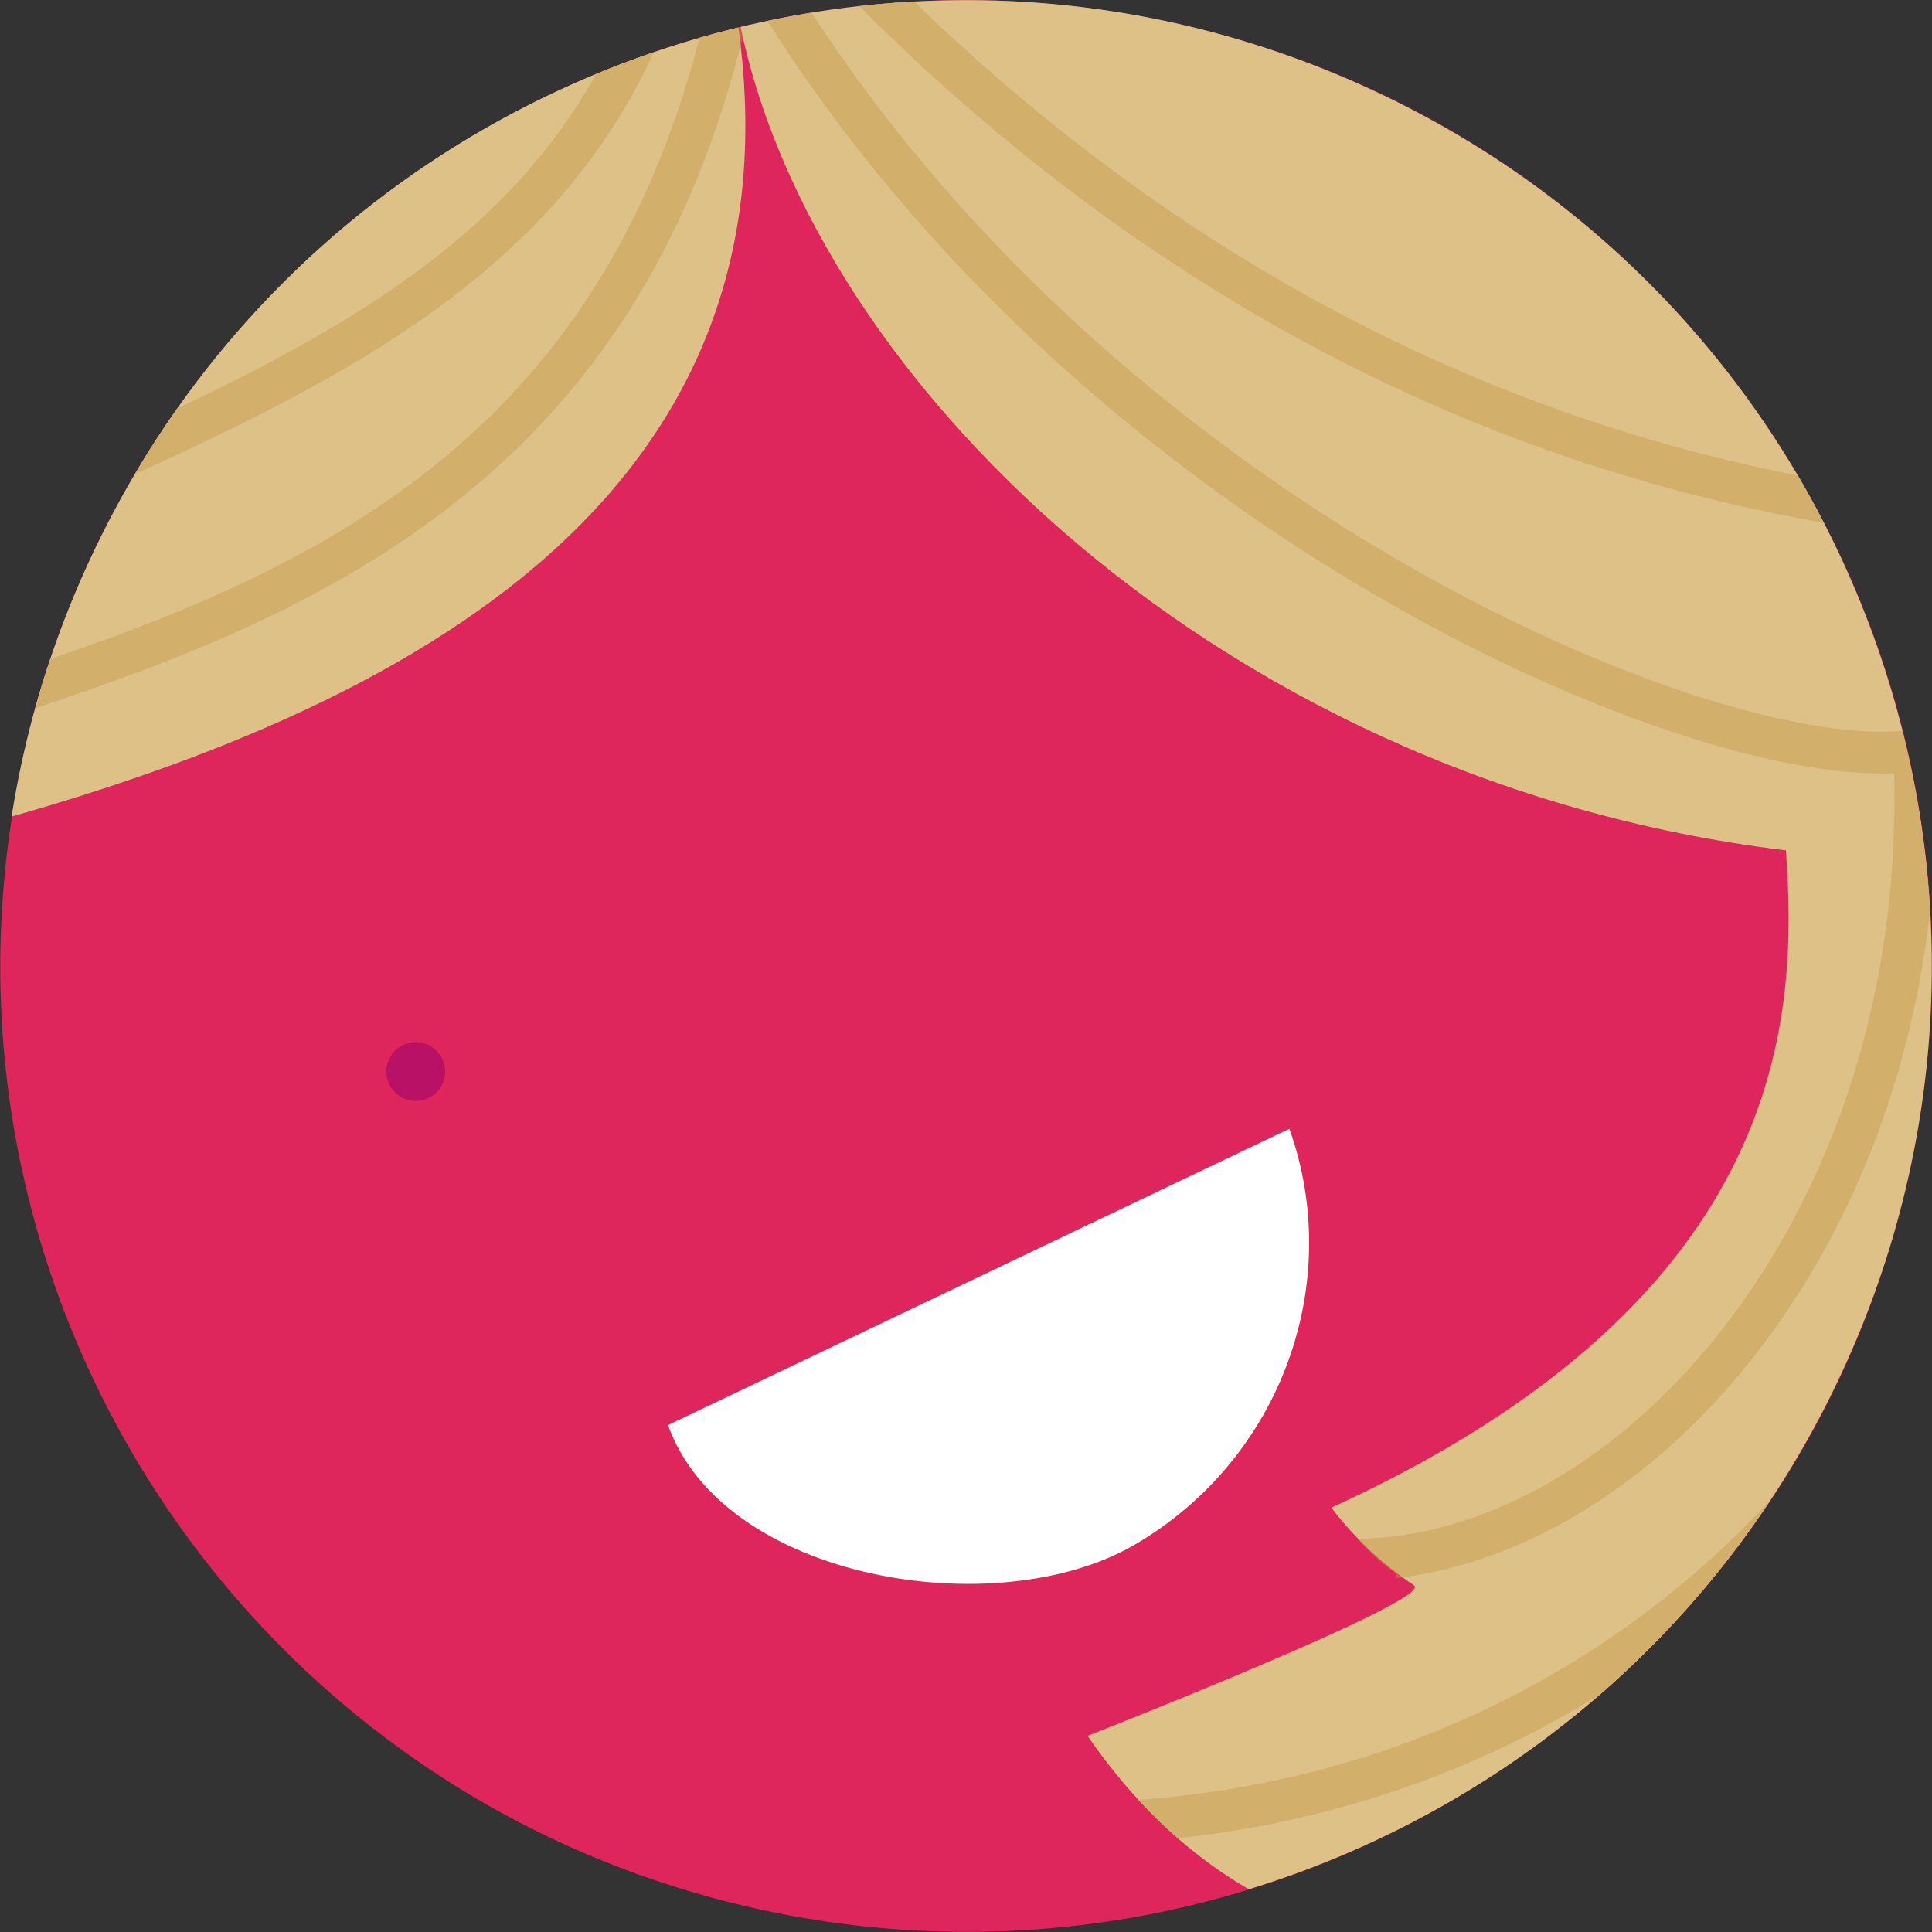 <?xml version="1.0" encoding="UTF-8"?><svg id="a" xmlns="http://www.w3.org/2000/svg" width="420" height="420" xmlns:xlink="http://www.w3.org/1999/xlink" viewBox="0 0 420 420"><rect x="0" y="0" width="420" height="420" fill="#333333" stroke="none"/><defs><clipPath id="b"><path d="M-21.58-255.42c-14.02-115.1-118.68-197.02-233.77-183-115.08,14.01-197.03,118.66-183.02,233.76C-424.35-89.57-319.68-7.62-204.59-21.63-89.5-35.65-7.56-140.32-21.58-255.42" style="fill:none;"/></clipPath><clipPath id="c"><path d="M650.19-440c-15.72,0-31.7,1.78-47.67,5.49-112.94,26.23-183.25,139.03-157.03,251.98C471.72-69.57,584.54,.74,697.49-25.49c112.94-26.22,183.25-139.06,157.02-252.01-22.51-96.97-108.87-162.5-204.32-162.5h0" style="fill:none;"/></clipPath><clipPath id="d"><path d="M-230.17,0c-86.59,.07-167.61,54.11-197.92,140.46-38.4,109.41,19.16,229.24,128.56,267.64,109.4,38.39,229.23-19.18,267.63-128.58,7.99-22.77,11.83-46,11.9-68.84v-1.37c-.28-86.4-54.3-167.15-140.48-197.4C-183.43,3.84-206.84,.01-229.86,0h-.31Z" style="fill:none;"/></clipPath><clipPath id="e"><path d="M-230.23,0c-62.59,.05-122.27,28.3-161.99,76.56,62.1-63.65,112.34-.21,200.1,21.25,23.15,5.66,48.34,3.62,73.93,1.58,22.19-1.76,44.68-3.53,66.41-.28C-76.15,59.88-113.56,28.39-160.53,11.91-183.49,3.85-206.89,.02-229.92,0h-.31Z" style="fill:none;"/></clipPath><clipPath id="f"><rect y=".03" width="420" height="419.95" style="fill:none;"/></clipPath><clipPath id="g"><rect y=".03" width="420" height="419.95" style="fill:none;"/></clipPath><clipPath id="h"><path d="M209.44,.03C131.5,.28,56.78,44.1,20.76,119.07c-50.21,104.5-6.21,229.94,98.29,280.15,104.49,50.21,229.92,6.19,280.14-98.31,50.21-104.51,6.2-229.91-98.3-280.12C271.8,6.81,241.08,.13,210.83,.03h-1.39Z" style="fill:none;"/></clipPath><clipPath id="i"><path d="M209.44,.03c-16.56,.06-32.99,2.08-48.93,5.95,10.85,80.25,85.13,204.68,214.81,174.05-16.44,3.89,15.8,102.64-84.94,148.69,3.75,4.91,7.73,9.65,12.73,13.03,4.29,2.9-25.89,21.49-66.7,35.61,10.29,14.94,22.17,25.86,35.14,33.32,54.02-16.6,101.22-54.83,127.62-109.77,50.21-104.51,6.2-229.91-98.3-280.12C271.8,6.81,241.08,.13,210.83,.03h-1.39Z" style="fill:none;"/></clipPath><clipPath id="j"><rect y=".03" width="420" height="419.95" style="fill:none;"/></clipPath><clipPath id="k"><path d="M-434.51,602.5c-26.22,112.95,44.09,225.79,157.02,252.01,112.95,26.22,225.78-44.09,252-157.04,26.22-112.95-44.09-225.76-157.03-251.99-15.97-3.71-31.95-5.49-47.67-5.49-95.46,0-181.81,65.52-204.33,162.5" style="fill:none;"/></clipPath><clipPath id="l"><path d="M187.65,492.14c-7.6,37.53-4.99,86.52,59.92,116.08-5.71-13.63-4.58-28.97,6.8-40.34,4.11-4.11-2.72,14.87,27.1,29.8-2.44-38.48,15.88-37.46,26.79-36.44,4.22,.39,7.33,.78,7.71-1.1,7.6-37.53,11.29-86.52-28.86-94.65-14.16-2.87-29.75-5.07-44.34-5.07-26.79,0-50.21,7.42-55.13,31.71" style="fill:none;"/></clipPath><clipPath id="m"><path d="M137.29,453.06C28.53,493.21-27.11,613.93,13.05,722.7c31.26,84.69,111.39,137.16,196.67,137.3h.59c24.06-.03,48.52-4.23,72.41-13.05,84.68-31.26,137.15-111.37,137.28-196.65v-.66c-.04-24.04-4.24-48.49-13.05-72.36-31.3-84.79-111.57-137.27-196.96-137.27-24.16,0-48.71,4.2-72.7,13.05" style="fill:none;"/></clipPath><clipPath id="n"><path d="M649.27,440c-28.73,.09-57.91,6.1-85.78,18.7-77.57,35.08-123.48,111.46-123.49,191.4v.06c0,28.91,6.01,58.28,18.7,86.34,35.02,77.43,111.16,123.31,190.93,123.5h.91c28.79-.06,58.05-6.07,85.98-18.7,77.43-35.02,123.32-111.2,123.48-191v-.86c-.06-28.79-6.07-58.03-18.7-85.97-35-77.39-111.08-123.25-190.8-123.48h-1.22Z" style="fill:none;"/></clipPath></defs><g style="clip-path:url(#b);"><path d="M39.88,56.65c-3,.15-5.51-2.52-5.6-5.98s2.28-6.37,5.28-6.52c3-.15,5.51,2.53,5.6,5.98,.09,3.45-2.28,6.37-5.28,6.52" style="fill:#9b9b9b;"/><path d="M19.82,59.76c-3,.15-5.51-2.52-5.6-5.98-.09-3.45,2.28-6.37,5.28-6.52,3-.15,5.51,2.53,5.6,5.98s-2.28,6.37-5.28,6.52" style="fill:#9b9b9b;"/><path d="M-.25,62.88c-3,.15-5.51-2.52-5.6-5.98-.09-3.45,2.28-6.37,5.28-6.52s5.51,2.53,5.6,5.98c.09,3.45-2.28,6.37-5.28,6.52" style="fill:#9b9b9b;"/><path d="M31.94,78.03c-3,.15-5.51-2.52-5.6-5.98s2.28-6.37,5.28-6.52c3-.15,5.51,2.53,5.6,5.98s-2.28,6.37-5.28,6.52" style="fill:#9b9b9b;"/><path d="M11.88,81.14c-3,.15-5.51-2.52-5.6-5.98-.09-3.45,2.28-6.37,5.28-6.52,3-.15,5.51,2.53,5.6,5.98s-2.28,6.37-5.28,6.52" style="fill:#9b9b9b;"/><path d="M44.07,96.29c-3,.15-5.51-2.52-5.6-5.98-.09-3.45,2.28-6.37,5.28-6.52,3-.15,5.51,2.53,5.6,5.98s-2.28,6.37-5.28,6.52" style="fill:#9b9b9b;"/><path d="M24,99.41c-3,.15-5.51-2.52-5.6-5.98s2.28-6.37,5.28-6.52c3-.15,5.51,2.53,5.6,5.98,.09,3.45-2.28,6.37-5.28,6.52" style="fill:#9b9b9b;"/><path d="M3.94,102.52c-3,.15-5.51-2.52-5.6-5.98-.09-3.45,2.28-6.37,5.28-6.52s5.51,2.53,5.6,5.98-2.28,6.37-5.28,6.52" style="fill:#9b9b9b;"/><path d="M36.13,117.68c-3,.15-5.51-2.52-5.6-5.98-.09-3.45,2.28-6.37,5.28-6.52,3-.15,5.51,2.53,5.6,5.98,.09,3.45-2.28,6.37-5.28,6.52" style="fill:#9b9b9b;"/><path d="M16.06,120.79c-3,.15-5.51-2.52-5.6-5.98s2.28-6.37,5.28-6.52c3-.15,5.51,2.53,5.6,5.98s-2.28,6.37-5.28,6.52" style="fill:#9b9b9b;"/><path d="M-4,123.91c-3,.15-5.51-2.52-5.6-5.98s2.28-6.37,5.28-6.52c3-.15,5.51,2.53,5.6,5.98,.09,3.45-2.28,6.37-5.28,6.52" style="fill:#9b9b9b;"/><path d="M48.26,135.94c-3,.15-5.51-2.52-5.6-5.98-.09-3.45,2.28-6.37,5.28-6.52s5.51,2.53,5.6,5.98c.09,3.45-2.28,6.37-5.28,6.52" style="fill:#9b9b9b;"/><path d="M28.19,139.06c-3,.15-5.51-2.52-5.6-5.98-.09-3.45,2.28-6.37,5.28-6.52,3-.15,5.51,2.53,5.6,5.98,.09,3.45-2.28,6.37-5.28,6.52" style="fill:#9b9b9b;"/><path d="M8.12,142.17c-3,.15-5.51-2.52-5.6-5.98s2.28-6.37,5.28-6.52c3-.15,5.51,2.53,5.6,5.98s-2.28,6.37-5.28,6.52" style="fill:#9b9b9b;"/><path d="M40.31,157.32c-3,.15-5.51-2.52-5.6-5.98-.09-3.45,2.28-6.37,5.28-6.52s5.51,2.53,5.6,5.98-2.28,6.37-5.28,6.52" style="fill:#9b9b9b;"/><path d="M20.25,160.44c-3,.15-5.51-2.52-5.6-5.98-.09-3.45,2.28-6.37,5.28-6.52,3-.15,5.51,2.53,5.6,5.98,.09,3.45-2.28,6.37-5.28,6.52" style="fill:#9b9b9b;"/><path d="M.18,163.55c-3,.15-5.51-2.52-5.6-5.98s2.28-6.37,5.28-6.52,5.51,2.53,5.6,5.98-2.28,6.37-5.28,6.52" style="fill:#9b9b9b;"/><path d="M52.44,175.59c-3,.15-5.51-2.52-5.6-5.98-.09-3.45,2.28-6.37,5.28-6.52,3-.15,5.51,2.53,5.6,5.98s-2.28,6.37-5.28,6.52" style="fill:#9b9b9b;"/><path d="M32.38,178.71c-3,.15-5.51-2.52-5.6-5.98-.09-3.45,2.28-6.37,5.28-6.52s5.51,2.53,5.6,5.98-2.28,6.37-5.28,6.52" style="fill:#9b9b9b;"/><path d="M12.31,181.82c-3,.15-5.51-2.52-5.6-5.98s2.28-6.37,5.28-6.52c3-.15,5.51,2.53,5.6,5.98,.09,3.45-2.28,6.37-5.28,6.52" style="fill:#9b9b9b;"/><path d="M44.5,196.97c-3,.15-5.51-2.52-5.6-5.98-.09-3.45,2.28-6.37,5.28-6.52,3-.15,5.51,2.53,5.6,5.98,.09,3.45-2.28,6.37-5.28,6.52" style="fill:#9b9b9b;"/><path d="M24.44,200.09c-3,.15-5.51-2.52-5.6-5.98-.09-3.45,2.28-6.37,5.28-6.52,3-.15,5.51,2.53,5.6,5.98s-2.28,6.37-5.28,6.52" style="fill:#9b9b9b;"/><path d="M4.37,203.2c-3,.15-5.51-2.52-5.6-5.98-.09-3.45,2.28-6.37,5.28-6.52s5.51,2.53,5.6,5.98-2.28,6.37-5.28,6.52" style="fill:#9b9b9b;"/><path d="M56.63,215.24c-3,.15-5.51-2.52-5.6-5.98-.09-3.45,2.28-6.37,5.28-6.52s5.51,2.53,5.6,5.98-2.28,6.37-5.28,6.52" style="fill:#9b9b9b;"/><path d="M36.56,218.35c-3,.15-5.51-2.52-5.6-5.98-.09-3.45,2.28-6.37,5.28-6.52,3-.15,5.51,2.53,5.6,5.98,.09,3.45-2.28,6.37-5.28,6.52" style="fill:#9b9b9b;"/><path d="M16.5,221.47c-3,.15-5.51-2.52-5.6-5.98s2.28-6.37,5.28-6.52c3-.15,5.51,2.53,5.6,5.98,.09,3.45-2.28,6.37-5.28,6.52" style="fill:#9b9b9b;"/><path d="M-3.57,224.58c-3,.15-5.51-2.52-5.6-5.98s2.28-6.37,5.28-6.52c3-.15,5.51,2.53,5.6,5.98,.09,3.45-2.28,6.37-5.28,6.52" style="fill:#9b9b9b;"/><path d="M48.69,236.62c-3,.15-5.51-2.52-5.6-5.98s2.28-6.37,5.28-6.52c3-.15,5.51,2.53,5.6,5.98,.09,3.45-2.28,6.37-5.28,6.52" style="fill:#9b9b9b;"/><path d="M28.62,239.74c-3,.15-5.51-2.52-5.6-5.98s2.28-6.37,5.28-6.52c3-.15,5.51,2.53,5.6,5.98s-2.28,6.37-5.28,6.52" style="fill:#9b9b9b;"/><path d="M8.56,242.85c-3,.15-5.51-2.52-5.6-5.98-.09-3.45,2.28-6.37,5.28-6.52s5.51,2.53,5.6,5.98c.09,3.45-2.28,6.37-5.28,6.52" style="fill:#9b9b9b;"/><polygon points="-395.53 32.08 24.33 9.19 -149.66 -215.35 -314.94 -192.98 -395.53 32.08" style="fill:#9b9b9b;"/></g><g style="clip-path:url(#c);"><path d="M475.21,168.48c-81.72,21.45-172.06-52.94-201.78-166.16-29.72-113.22,12.44-222.39,94.16-243.84,81.72-21.45,172.06,52.94,201.78,166.16,29.72,113.22-12.44,222.39-94.16,243.84" style="fill:#fff048;"/><path d="M350.94-230.71c81.72-21.45,172.06,52.94,201.78,166.15,29.72,113.22-12.44,222.39-94.16,243.84M323.77-221.91c81.72-21.45,172.06,52.94,201.78,166.15,29.72,113.22-12.44,222.39-94.16,243.84m176.68-775.59c-3.08,2.38-6.67,4.79-10.82,7.22-65.75,38.46-32.77,285.34-176.64,302.13-33.65,3.93-70.18-9.94-104.99-33.67m314.03-250.9c-3.07,2.38-6.67,4.79-10.82,7.22-65.75,38.46-32.77,285.34-176.64,302.13-33.65,3.93-70.18-9.94-104.99-33.67" style="fill:none; stroke:#fff7af; stroke-miterlimit:10; stroke-width:7.99px;"/></g><g><g style="clip-path:url(#d);"><path d="M-192.07,97.81c52.61,12.86,115.74-14.03,170.22,9.67,39.21,17.05,112.04,23.51,58.49,1.65C-203.91-86.95-296.17-19.56-369.79,51.35c-2.42,2.33-25.97,29.14-28.24,31.57,64.86-74.05,115.47-7.24,205.97,14.88" style="fill:#342e2a;"/></g><g style="clip-path:url(#e);"><path d="M135.54,119.03c-37.12-28.65-76.25-49.26-114.49-62.72-38.24-13.46-75.59-19.76-109.19-19.76-33.1,0-62.58,6.1-85.72,17.68-11.57,5.8-21.56,12.97-29.56,21.47-8,8.49-14,18.32-17.55,29.3l7.52,2.43c3.17-9.81,8.51-18.59,15.78-26.32,10.9-11.58,26.18-20.77,44.83-27.04,18.64-6.28,40.61-9.63,64.7-9.63,32.61,0,69.12,6.13,106.56,19.31,37.45,13.18,75.84,33.39,112.29,61.52l4.82-6.25Z" style="fill:#8d8d8d;"/><path d="M88.01,96.43C50.89,67.78,11.76,47.17-26.48,33.71c-38.24-13.46-75.58-19.76-109.18-19.76-33.1,0-62.58,6.1-85.72,17.68-11.57,5.8-21.56,12.97-29.56,21.47-8,8.49-14,18.32-17.54,29.3l7.51,2.43c3.17-9.81,8.51-18.59,15.78-26.32,10.9-11.58,26.18-20.77,44.83-27.04,18.64-6.28,40.61-9.63,64.7-9.63,32.61,0,69.12,6.13,106.56,19.31,37.45,13.18,75.84,33.39,112.29,61.52l4.82-6.25Z" style="fill:#8d8d8d;"/><path d="M44.17,75.39C7.05,46.75-32.08,26.13-70.32,12.68-108.56-.78-145.9-7.08-179.5-7.08c-33.1,0-62.58,6.1-85.72,17.68-11.57,5.8-21.56,12.97-29.56,21.47-8,8.49-14,18.32-17.54,29.3l7.51,2.43c3.17-9.81,8.51-18.59,15.78-26.32,10.9-11.58,26.18-20.77,44.83-27.04C-225.57,4.16-203.6,.81-179.5,.82c32.61,0,69.11,6.13,106.56,19.31C-35.49,33.31,2.9,53.52,39.34,81.65l4.82-6.25Z" style="fill:#8d8d8d;"/><path d="M165.28,162.37c-42.23-32.59-85.62-57.46-126.82-74.22C-2.74,71.4-41.75,62.75-75.31,62.74c-24.84,0-46.74,4.75-64.26,14.67-8.75,4.96-16.38,11.23-22.65,18.8-6.27,7.57-11.16,16.44-14.49,26.54l7.5,2.47c3.04-9.22,7.44-17.18,13.07-23.97,8.44-10.18,19.64-17.8,33.28-22.92,13.62-5.11,29.66-7.69,47.55-7.69,32.21,0,70.33,8.36,110.79,24.83,40.47,16.45,83.28,40.98,124.97,73.16l4.82-6.25Z" style="fill:#8d8d8d;"/></g></g><g><g style="clip-path:url(#f);"><path d="M414.91,255.76C440.18,142.61,368.94,30.4,255.8,5.13,142.65-20.15,30.43,51.07,5.15,164.22c-25.28,113.15,45.96,225.38,159.11,250.66,113.15,25.28,225.37-45.97,250.64-159.12" style="fill:#df265c;"/></g><g style="clip-path:url(#g);"><path d="M145.22,309.8c12.03,33.69,71.47,43.51,101.51,25.97,31.69-18.51,45.6-56.7,33.57-90.39l-135.08,64.42Z" style="fill:#fff;"/></g><g style="clip-path:url(#h);"><path d="M-121.63,237.57C-256.91,179.05,192.09,228.94,160.43,5.4,144.02-110.48-14.8-84.47-72.91-23.16c-176.12,185.81,28.82,294.28-48.72,260.74" style="fill:#dec187;"/><path d="M161,9.82c-.15-1.28-.31-2.55-.49-3.84,.16-.04,.32-.08,.48-.12,.15,.71,.3,1.42,.46,2.13-.15,.61-.3,1.22-.46,1.83" style="fill:#d35957;"/><path d="M7.64,153.93c.99-3.56,2.09-7.13,3.28-10.66,22.31-7.58,44.5-16.39,64.64-28.78,12.48-7.68,24.17-16.72,34.68-27.72,12-12.57,22.46-27.69,30.75-46.34,4.32-9.73,8.05-20.42,11.07-32.21,2.8-.81,5.62-1.55,8.46-2.24,.18,1.29,.34,2.56,.49,3.84-4.06,16.02-9.39,30.21-15.78,42.83-12.12,23.96-28.06,42.2-46.1,56.46-12.02,9.51-24.97,17.27-38.35,23.86-17.31,8.52-35.35,15.09-53.13,20.97" style="fill:#d2af6a;"/><path d="M29.3,103.08c2.9-4.92,5.98-9.67,9.22-14.27,.23-.11,.47-.22,.7-.33,24.42-11.58,47.44-24.24,65.72-41.25,9.66-8.99,18.02-19.19,24.65-31.15,1.71-.71,3.43-1.4,5.16-2.06,2.44-.94,4.89-1.83,7.37-2.67-6.51,14.32-15.18,26.48-25.34,36.97-20.81,21.5-47.72,36.12-75.56,49.25-3.96,1.87-7.94,3.7-11.92,5.52" style="fill:#d2af6a;"/><path d="M159.39-3.59c10.57,80.24,102.66,173.14,228.85,188.45,2.43,34.62,1.92,96.84-98.82,142.89,5.1,6.68,11.16,12.3,17.98,16.9,4.59,3.1-70.98,32.71-70.98,32.71,92.73,134.36,306.65-57.5,308.73-157.88C552.83-150.09,158.54-10.01,159.39-3.59" style="fill:#dec187;"/><path d="M396.5,113.67c-18.32-3.22-38.14-8.08-58.91-15.38C290.18,81.65,237.79,52.34,186.77,1.33c3.96-.45,7.94-.78,11.93-.99,48.29,46.7,97.36,73.75,141.9,89.39,17.56,6.17,34.42,10.55,50.24,13.66,1.99,3.37,3.88,6.8,5.67,10.28" style="fill:#d2af6a;"/></g><g style="clip-path:url(#i);"><path d="M303.4,343.07c.24-.58,.15-1.03-.28-1.32-2.98-2.02-5.6-4.51-8.02-7.24,.05,0,.1,0,.15,0,2.98,3.07,6.21,5.86,9.65,8.38-.5,.06-1,.12-1.5,.18" style="fill:#d35957;"/><path d="M304.89,342.89c-3.44-2.52-6.66-5.31-9.65-8.38,13.46-.18,27.32-4.21,40.62-11.66,13.62-7.63,26.62-18.84,37.89-33.03,22.54-28.4,38.09-68.69,38.09-115.86,0-1.94-.03-3.9-.08-5.86-.9,.04-1.82,.06-2.76,.06-6.53,0-14.11-.93-22.59-2.73-8.48-1.8-17.84-4.48-27.86-8.03-20.04-7.11-42.7-17.72-65.95-31.83-44.87-27.25-91.91-67.55-125.78-121.03,3.19-.67,6.4-1.27,9.62-1.79,20.87,32.15,46.71,59.43,73.86,81.74,29.55,24.3,60.64,42.71,88.41,55.15,18.51,8.3,35.55,13.94,49.58,16.91,8,1.7,15.02,2.53,20.68,2.53h.03c1.64,0,3.17-.07,4.57-.2,3.22,12.78,5.24,25.89,6.01,39.15-3.02,27.22-11.06,51.8-22.41,72.67-14.62,26.87-34.73,47.64-56.89,60.06-11.41,6.39-23.38,10.56-35.4,12.13" style="fill:#d2af6a;"/><path d="M256.06,399.61c-2.95-2.56-5.8-5.33-8.58-8.35,53.77-3.82,100.63-26.92,134.55-62.15,.99-1.03,1.97-2.07,2.94-3.12-10.47,15.84-22.84,29.88-36.66,41.97-.12,.11-.25,.21-.37,.32-26.89,16.72-58.01,27.73-91.88,31.33" style="fill:#d2af6a;"/></g><g style="clip-path:url(#j);"><path d="M90.38,239.34h0c-3.52,0-6.4-2.88-6.4-6.4s2.88-6.4,6.4-6.4,6.4,2.88,6.4,6.4-2.88,6.4-6.4,6.4" style="fill:#b91166;"/></g></g><g style="clip-path:url(#k);"><path d="M-212.08,462.65c8.38,133.32,317.9,143.39,47.75,392.47,0,0,196.57,81.56,222.71-226.63,20.05-82.08,13.39-260.68-103.45-253.74-116.85,6.94-173.93-22.36-167.01,87.9" style="fill:#3d2400;"/></g><g><g style="clip-path:url(#l);"><path d="M250.43,605.46c-10.23-10.61-17.24-21.07-21.72-31.45-4.47-10.39-6.43-20.72-6.43-31.21,0-11.98,2.57-24.18,7.03-36.7,6.67-18.77,17.58-38.21,29.96-58.42,12.38-20.21,26.23-41.2,38.72-63.2l-6.93-3.93c-16.41,28.94-35.46,56.44-50.52,83.18-7.53,13.37-14.06,26.57-18.74,39.7-4.67,13.13-7.49,26.24-7.49,39.37,0,11.49,2.17,22.98,7.08,34.36,4.91,11.39,12.52,22.65,23.3,33.83l5.73-5.53Z" style="fill:#3a3a39;"/></g><g style="clip-path:url(#m);"><path d="M64.54,332.52L15.36,475.92l475.17,159.23,49.18-143.41L64.54,332.52Zm166.36,183.77c10.26-19.56,33.7-29.21,55.44-21.76,21.74,7.46,34.33,29.46,30.43,51.2l-85.87-29.44Z" style="fill:#2e2382;"/></g></g><g style="clip-path:url(#n);"><path d="M575.46,374.02c12.17,75.49,45.78,281.03-186.13,292.72-116.93,5.89-204.2-121.04-217.68-205.2-13.48-84.15,56.67-145.41,172.24-163.92,115.58-18.51,213.93-32.96,231.57,76.4" style="fill:#fff381;"/><path d="M575.46,321.6c-52.28,51.17,21.39,333.57-316.51,285.53m322.66-273.58c-53.75,51.45,74.66,276.18-211.75,316.41" style="fill:none; stroke:#fff040; stroke-miterlimit:10; stroke-width:8.06px;"/></g></svg>